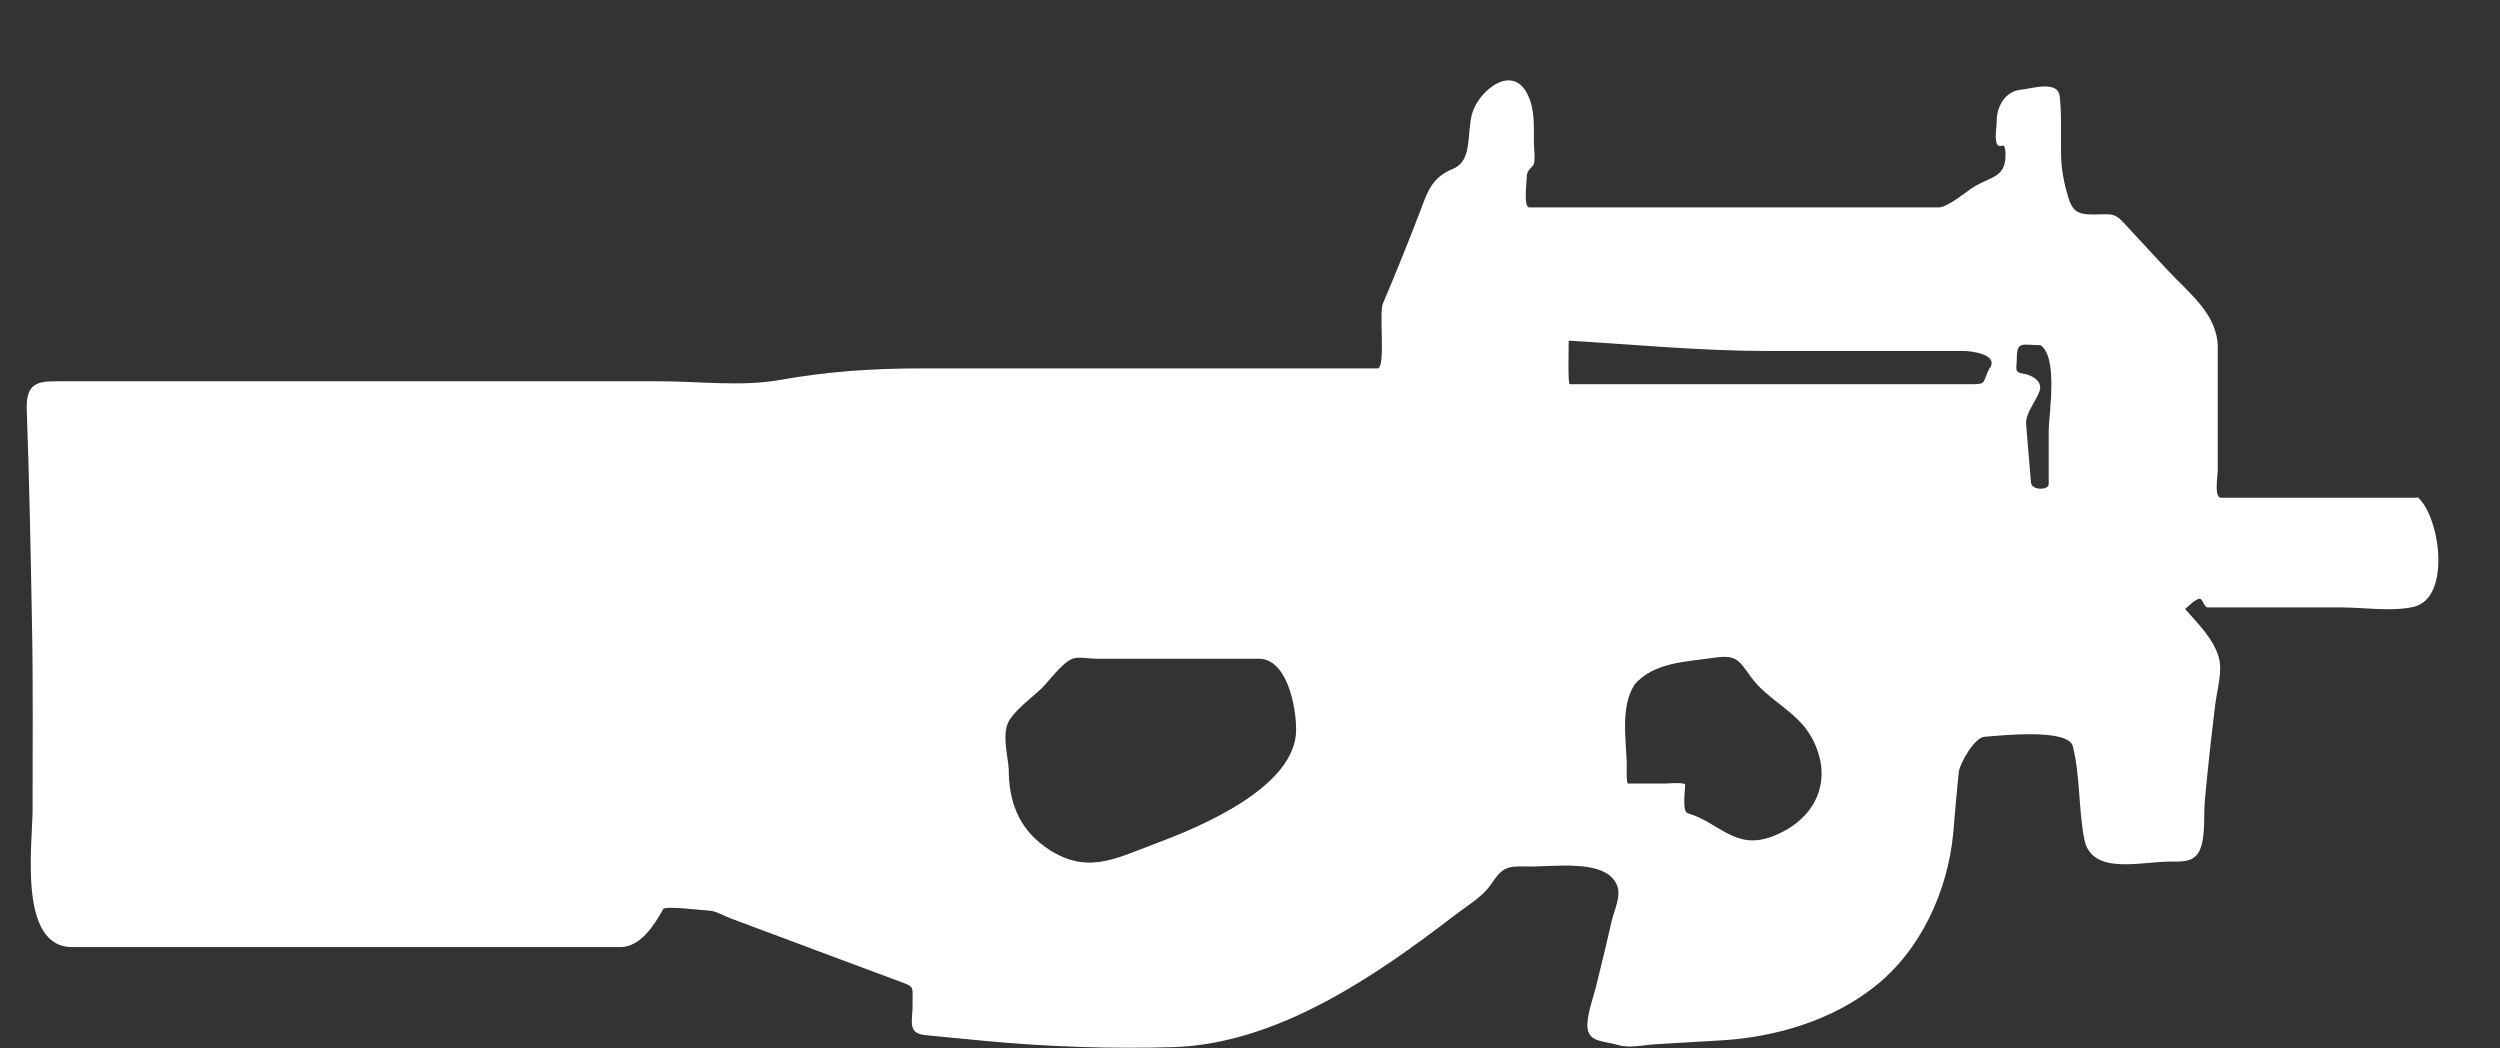 <svg width="31" height="13" viewBox="0 0 31 13" fill="none" xmlns="http://www.w3.org/2000/svg">
<rect x="0" y="0" width="31" height="13" fill="#333333" stroke="none"/>
<path d="M20.268 8.492C20.092 8.756 20.164 9.176 20.172 9.476C20.172 9.5 20.164 9.716 20.188 9.716H20.644C20.676 9.716 20.896 9.696 20.896 9.732C20.896 9.808 20.856 10.064 20.928 10.084C21.316 10.196 21.512 10.548 21.976 10.372C22.524 10.164 22.748 9.664 22.464 9.144C22.28 8.812 21.92 8.688 21.704 8.384C21.56 8.184 21.532 8.116 21.252 8.156C20.908 8.208 20.512 8.208 20.264 8.492M16.072 9.048C16.072 8.76 15.96 8.168 15.608 8.168H13.584C13.508 8.168 13.368 8.14 13.3 8.168C13.168 8.22 13.016 8.436 12.916 8.536C12.792 8.652 12.628 8.772 12.528 8.912C12.412 9.076 12.496 9.352 12.508 9.536C12.508 9.932 12.628 10.26 12.952 10.496C13.464 10.864 13.824 10.648 14.34 10.456C14.896 10.248 16.072 9.756 16.072 9.048ZM24.672 4.568C24.792 4.388 24.428 4.352 24.348 4.352H21.912C21.092 4.352 20.268 4.272 19.452 4.224C19.452 4.288 19.44 4.764 19.464 4.764H24.448C24.64 4.764 24.58 4.744 24.668 4.568M25.296 4.28C25.08 4.28 25.008 4.22 25.008 4.452C25.008 4.56 24.972 4.616 25.08 4.632C25.184 4.644 25.34 4.724 25.288 4.856C25.236 4.996 25.112 5.124 25.124 5.264C25.144 5.504 25.164 5.744 25.184 5.984C25.192 6.084 25.404 6.08 25.404 6.004V5.348C25.404 5.136 25.528 4.42 25.296 4.276M29.976 6.164C30.256 6.396 30.4 7.412 29.932 7.524C29.656 7.588 29.312 7.532 29.028 7.532H27.376C27.332 7.532 27.312 7.424 27.276 7.424C27.232 7.424 27.128 7.52 27.096 7.552C27.252 7.732 27.444 7.916 27.512 8.148C27.564 8.324 27.488 8.568 27.468 8.744C27.42 9.14 27.376 9.532 27.34 9.928C27.324 10.1 27.348 10.336 27.292 10.504C27.228 10.696 27.076 10.684 26.904 10.684C26.54 10.684 25.928 10.86 25.844 10.4C25.772 10.016 25.796 9.636 25.704 9.256C25.648 9.024 24.78 9.124 24.608 9.136C24.48 9.144 24.296 9.48 24.288 9.576C24.264 9.828 24.24 10.08 24.22 10.332C24.152 11.048 23.82 11.78 23.248 12.232C22.72 12.652 22.02 12.86 21.352 12.9C21.08 12.916 20.808 12.932 20.536 12.948C20.392 12.956 20.212 13 20.072 12.96C19.864 12.9 19.668 12.928 19.684 12.684C19.696 12.524 19.764 12.352 19.8 12.196C19.864 11.936 19.928 11.672 19.988 11.408C20.02 11.28 20.104 11.108 20.052 10.98C19.916 10.636 19.248 10.756 18.916 10.744C18.676 10.736 18.62 10.768 18.484 10.972C18.388 11.116 18.176 11.244 18.04 11.348C17.052 12.108 15.84 12.94 14.56 12.984C13.796 13.008 12.984 12.98 12.224 12.908C11.976 12.884 11.728 12.86 11.476 12.836C11.236 12.812 11.324 12.652 11.316 12.424C11.312 12.26 11.344 12.24 11.204 12.188C10.996 12.112 10.788 12.032 10.58 11.956C10.072 11.768 9.568 11.576 9.06 11.388C8.98 11.36 8.88 11.296 8.796 11.292C8.74 11.292 8.248 11.228 8.224 11.272C8.112 11.472 7.944 11.744 7.688 11.744H0.896C0.22 11.744 0.404 10.468 0.404 10.036C0.404 9.256 0.412 8.476 0.396 7.696C0.38 6.828 0.364 5.964 0.332 5.096C0.316 4.74 0.472 4.728 0.72 4.728H8.184C8.664 4.728 9.196 4.796 9.668 4.712C10.276 4.604 10.832 4.568 11.444 4.568H17.08C17.188 4.568 17.096 3.888 17.148 3.764C17.316 3.368 17.476 2.972 17.628 2.572C17.712 2.344 17.776 2.192 18.02 2.092C18.26 1.992 18.188 1.66 18.252 1.416C18.332 1.12 18.764 0.776 18.948 1.184C19.032 1.36 19.02 1.576 19.02 1.76C19.02 1.84 19.04 1.952 19.02 2.032C19.012 2.068 18.932 2.104 18.932 2.188C18.932 2.26 18.888 2.572 18.964 2.572H24.036C24.156 2.572 24.384 2.372 24.484 2.312C24.696 2.188 24.868 2.196 24.868 1.924C24.868 1.708 24.8 1.872 24.76 1.78C24.732 1.712 24.76 1.564 24.76 1.488C24.76 1.324 24.864 1.128 25.064 1.112C25.188 1.1 25.516 0.992 25.54 1.192C25.564 1.404 25.556 1.616 25.556 1.828C25.556 2.04 25.572 2.172 25.624 2.368C25.688 2.612 25.736 2.66 25.964 2.66C26.148 2.66 26.212 2.628 26.328 2.756C26.512 2.956 26.696 3.152 26.88 3.352C27.14 3.632 27.5 3.896 27.5 4.308V5.828C27.5 5.9 27.452 6.172 27.54 6.172H28.312C28.864 6.172 29.412 6.172 29.964 6.172" fill="white"/>
</svg>
